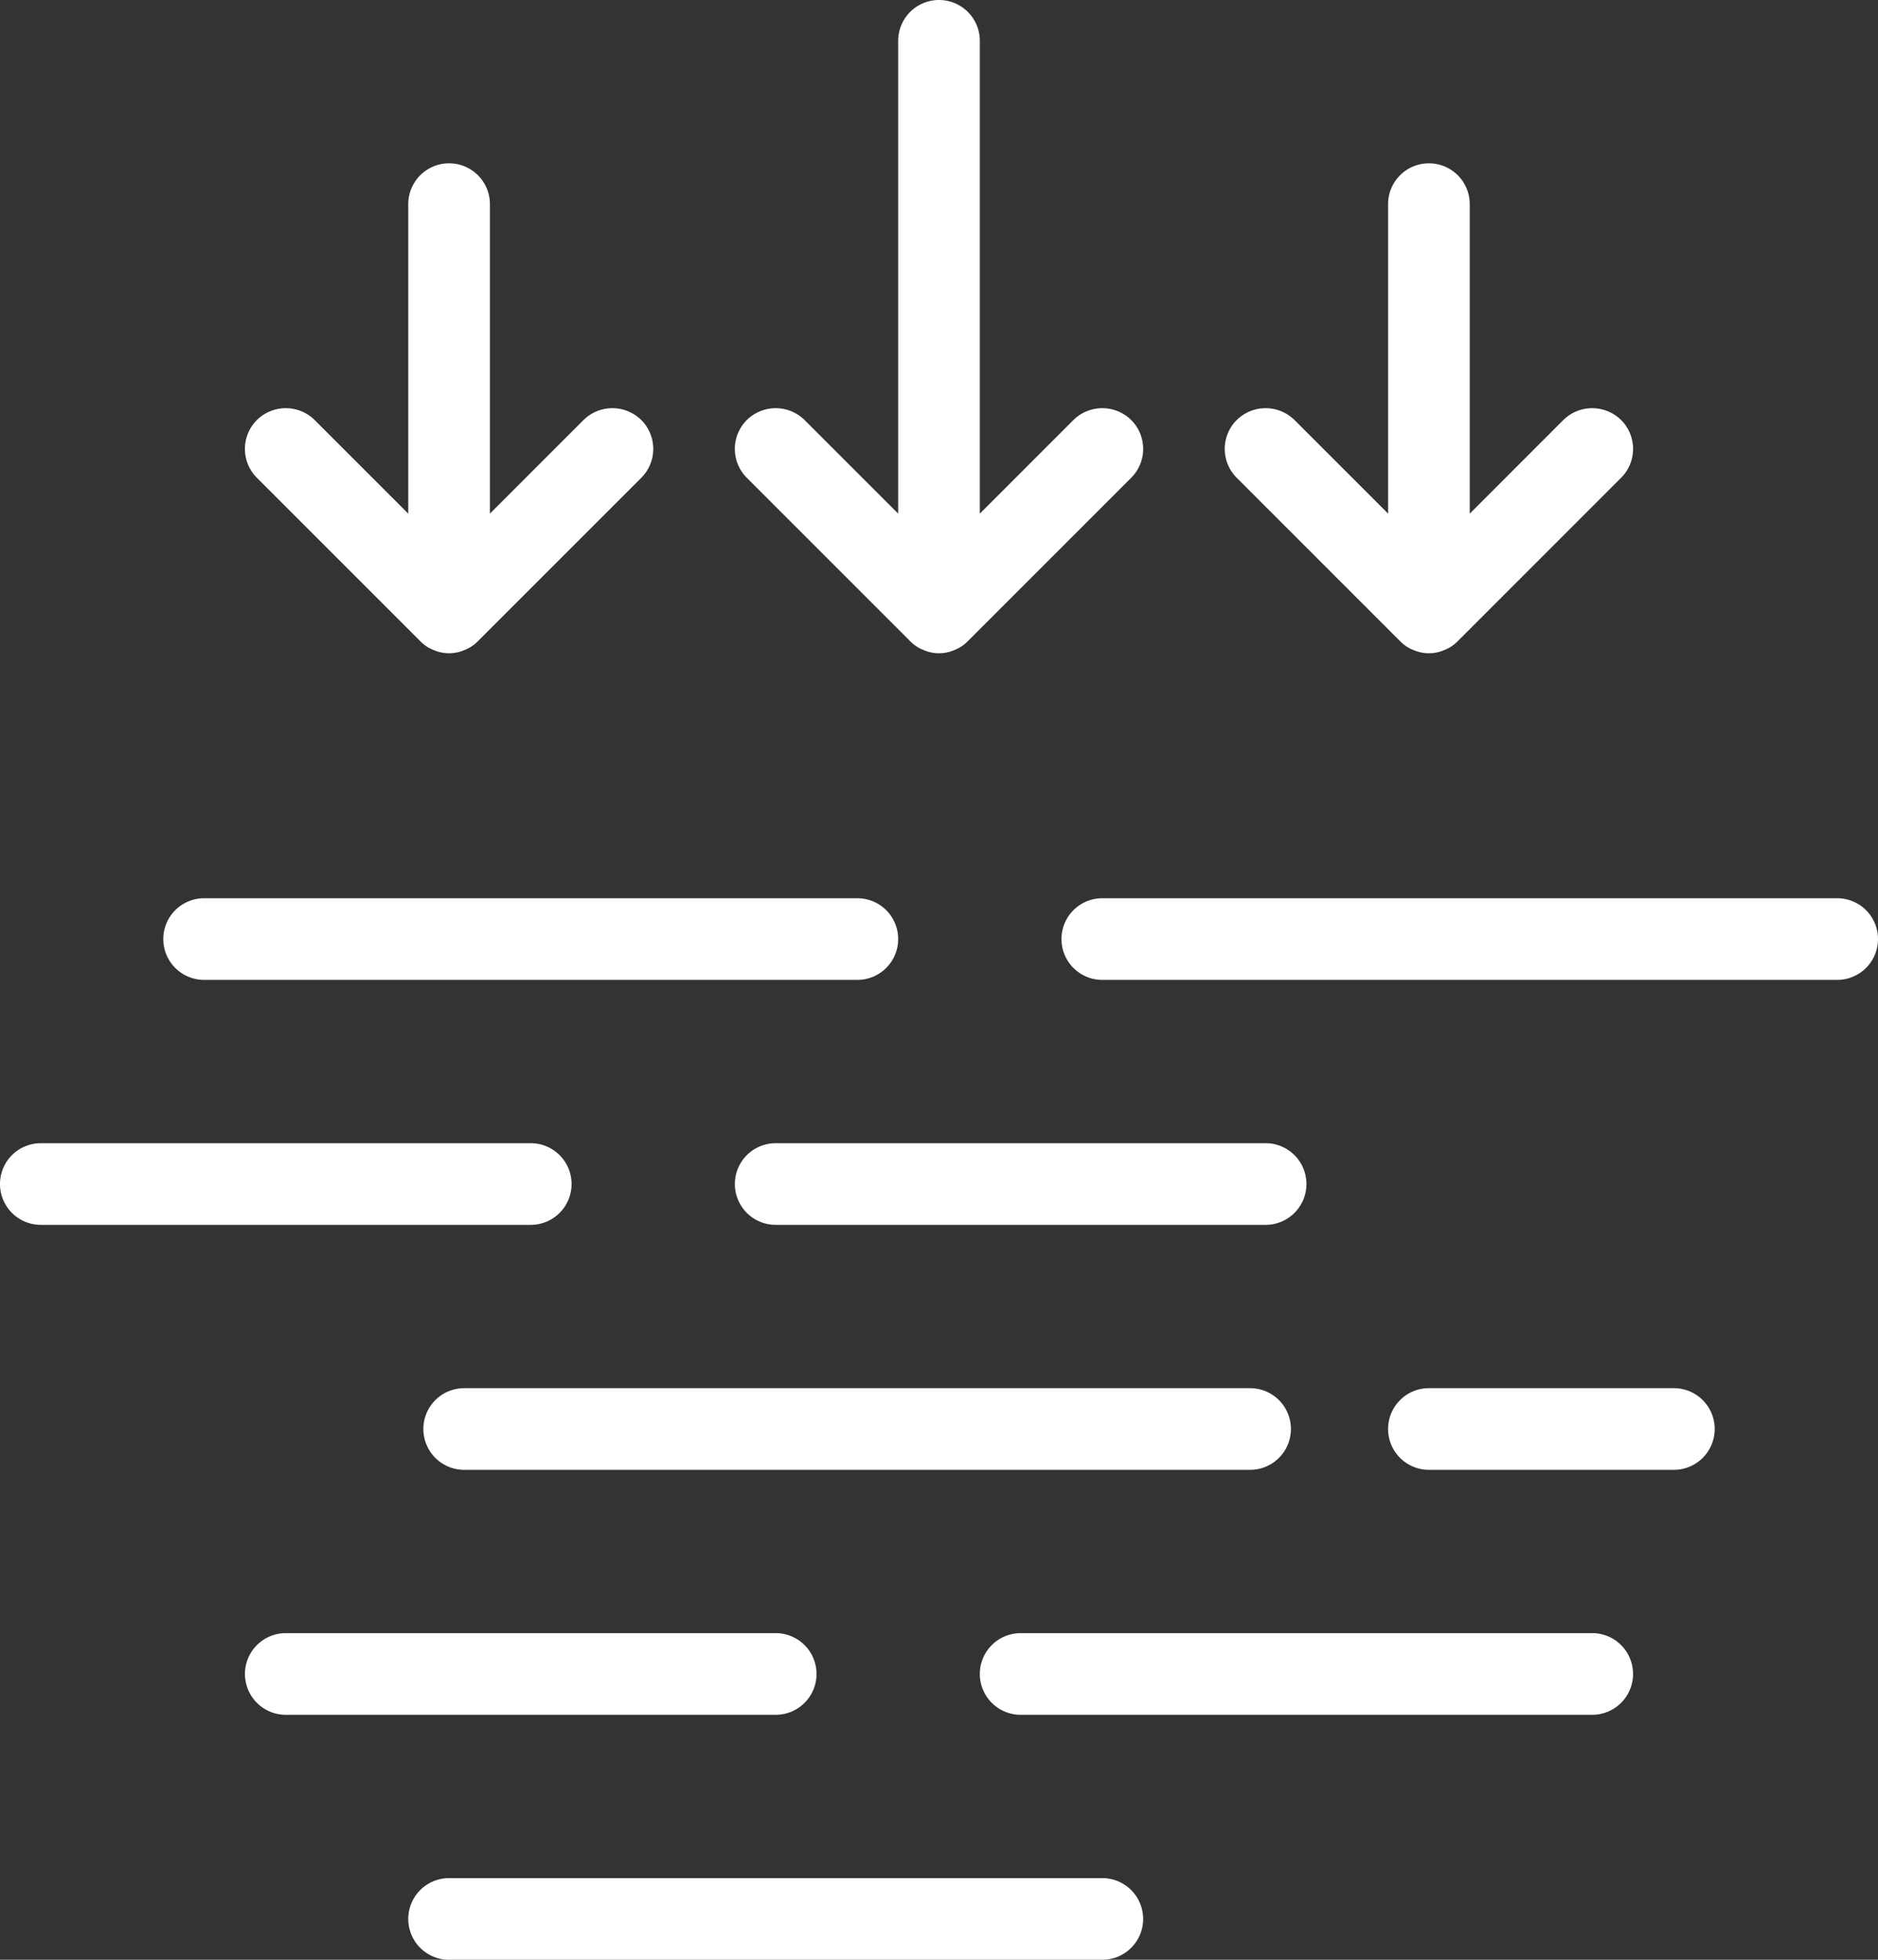 <svg xmlns="http://www.w3.org/2000/svg" width="46" height="48" viewBox="0 0 46 48">
  <rect x="0" y="0" width="46" height="48" fill="#333333" stroke="none"/>
  <defs>
    <style>
      .cls-1 {
        fill-rule: evenodd;
      }
    </style>
  </defs>
  <path fill="#fff" id="AP-icon" class="cls-1" d="M1150,3250h-18a1,1,0,0,1,0-2h18A1,1,0,0,1,1150,3250Zm-9.29-8.3a0.911,0.911,0,0,1-.33.22,0.942,0.942,0,0,1-.76,0,0.911,0.911,0,0,1-.33-0.22l-4-4a1,1,0,0,1,0-1.41,1.008,1.008,0,0,1,1.42,0l2.29,2.29V3231a1,1,0,0,1,2,0v7.58l2.29-2.29a1.008,1.008,0,0,1,1.42,0,1,1,0,0,1,0,1.41Zm-12,0a0.911,0.911,0,0,1-.33.22,0.942,0.942,0,0,1-.76,0,0.911,0.911,0,0,1-.33-0.22l-4-4a1,1,0,0,1,0-1.41,1.008,1.008,0,0,1,1.42,0l2.29,2.29V3227a1,1,0,0,1,2,0v11.58l2.29-2.29a1.008,1.008,0,0,1,1.42,0,1,1,0,0,1,0,1.41Zm-12,0a0.911,0.911,0,0,1-.33.22,0.942,0.942,0,0,1-.76,0,0.911,0.911,0,0,1-.33-0.22l-4-4a1,1,0,0,1,0-1.41,1.008,1.008,0,0,1,1.42,0l2.29,2.29V3231a1,1,0,0,1,2,0v7.58l2.29-2.29a1.008,1.008,0,0,1,1.42,0,1,1,0,0,1,0,1.41ZM1127,3249a1,1,0,0,1-1,1h-16a1,1,0,0,1,0-2h16A1,1,0,0,1,1127,3249Zm-8,6a1,1,0,0,1-1,1h-12a1,1,0,0,1,0-2h12A1,1,0,0,1,1119,3255Zm-7,11h12a1,1,0,0,1,0,2h-12A1,1,0,0,1,1112,3266Zm4,6h16a1,1,0,0,1,0,2h-16A1,1,0,0,1,1116,3272Zm20.62-11a1,1,0,0,1-1,1h-19.25a1,1,0,0,1,0-2h19.25A1,1,0,0,1,1136.62,3261Zm-12.62-7h12a1,1,0,0,1,0,2h-12A1,1,0,0,1,1124,3254Zm5,13a1,1,0,0,1,1-1h14a1,1,0,0,1,0,2h-14A1,1,0,0,1,1129,3267Zm10-6a1,1,0,0,1,1-1h6a1,1,0,0,1,0,2h-6A1,1,0,0,1,1139,3261Z" transform="translate(-1105 -3226)"/>
</svg>
